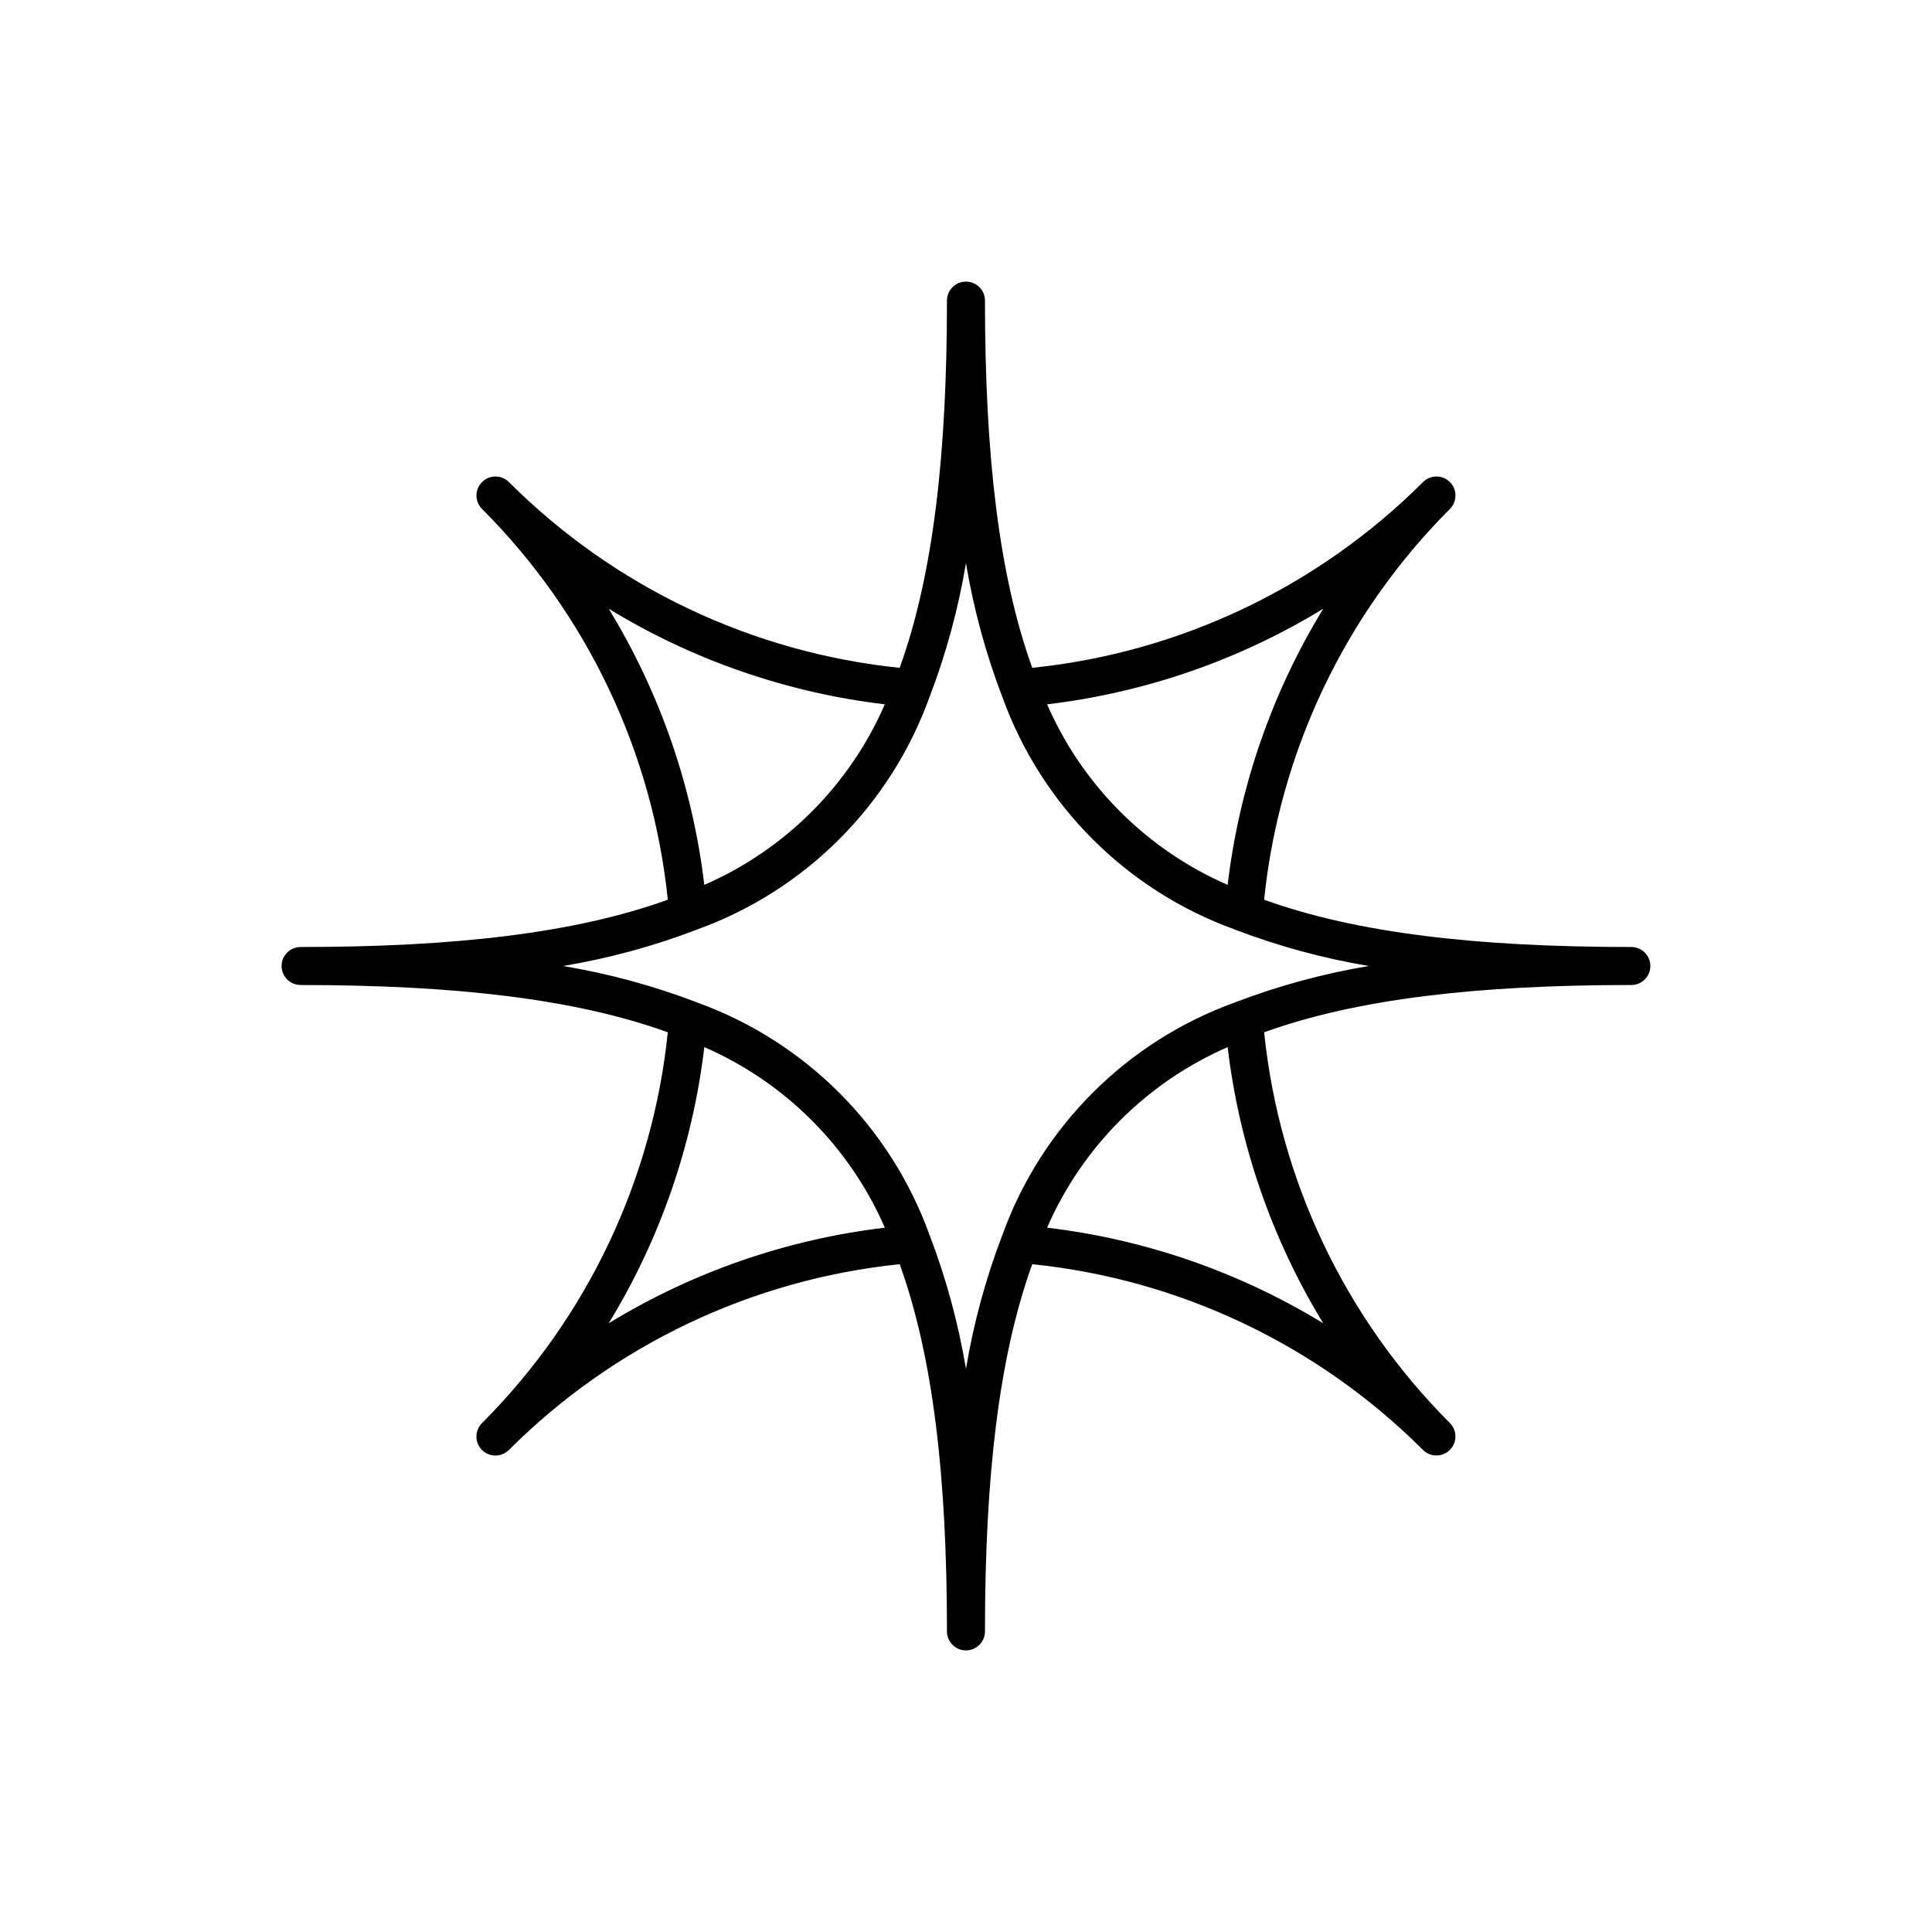 <?xml version="1.0" encoding="UTF-8"?>
<!-- Uploaded to: SVG Repo, www.svgrepo.com, Generator: SVG Repo Mixer Tools -->
<svg fill="#000000" width="800px" height="800px" version="1.1" viewBox="144 144 512 512" xmlns="http://www.w3.org/2000/svg">
 <path d="m223.66 405.04c40.824 0 72.699 3.648 97.316 12.527-4.012 38.965-21.25 75.375-48.844 103.17-0.133 0.129-0.262 0.258-0.391 0.391l0.004-0.004c-0.953 0.945-1.488 2.227-1.488 3.566-0.004 1.34 0.527 2.625 1.473 3.57 0.949 0.949 2.234 1.48 3.57 1.477 1.34 0 2.625-0.535 3.566-1.484 27.844-27.82 64.414-45.203 103.56-49.23 8.879 24.617 12.527 56.492 12.527 97.312 0 2.781 2.254 5.039 5.039 5.039 2.781 0 5.035-2.258 5.035-5.039 0-40.824 3.648-72.699 12.527-97.312 38.965 4.008 75.375 21.246 103.17 48.84 0.129 0.129 0.254 0.258 0.391 0.391 1.969 1.953 5.148 1.949 7.113-0.016 1.961-1.961 1.969-5.144 0.012-7.113-27.82-27.84-45.203-64.41-49.23-103.56 24.617-8.875 56.492-12.527 97.312-12.527 2.781 0 5.039-2.254 5.039-5.035 0-2.785-2.258-5.039-5.039-5.039-40.824 0-72.699-3.648-97.316-12.527 4.031-39.148 21.414-75.719 49.234-103.56 1.965-1.969 1.965-5.156 0-7.125-1.969-1.965-5.16-1.965-7.125 0-27.844 27.816-64.414 45.199-103.56 49.23-8.875-24.617-12.527-56.492-12.527-97.316 0-2.781-2.254-5.035-5.035-5.035-2.785 0-5.039 2.254-5.039 5.035 0 40.824-3.648 72.699-12.527 97.312v0.004c-39.148-4.027-75.719-21.414-103.56-49.23-1.965-1.965-5.156-1.965-7.121 0-1.969 1.969-1.969 5.156 0 7.125 27.816 27.84 45.199 64.41 49.23 103.56-24.617 8.879-56.492 12.527-97.316 12.527-2.781 0-5.035 2.254-5.035 5.039 0 2.781 2.254 5.035 5.035 5.035zm81.66 89.641c13.613-22.285 22.254-47.246 25.332-73.18 21.422 9.328 38.516 26.426 47.844 47.848-25.93 3.074-50.895 11.715-73.176 25.332zm189.35 0c-22.285-13.613-47.246-22.258-73.18-25.332 9.328-21.426 26.426-38.52 47.852-47.848 3.074 25.934 11.715 50.895 25.328 73.18zm0.004-189.36c-13.617 22.285-22.258 47.246-25.336 73.18-21.426-9.328-38.52-26.426-47.848-47.848 25.934-3.074 50.898-11.719 73.184-25.332zm-189.36 0c22.281 13.617 47.242 22.258 73.176 25.332-9.328 21.426-26.422 38.52-47.844 47.848-3.082-25.934-11.723-50.895-25.332-73.18zm23.141 85.129c0.113-0.051 0.234-0.082 0.344-0.141h-0.004c28.633-10.352 51.18-32.906 61.523-61.543 0.035-0.062 0.051-0.133 0.082-0.199h-0.004c4.363-11.426 7.574-23.262 9.594-35.324 2.012 12.039 5.215 23.848 9.562 35.258 0.043 0.094 0.066 0.195 0.117 0.289v-0.004c10.344 28.629 32.887 51.172 61.512 61.523 0.109 0.059 0.23 0.09 0.344 0.141 11.398 4.34 23.195 7.539 35.223 9.551-12.047 2.012-23.863 5.219-35.273 9.566-0.09 0.043-0.184 0.062-0.27 0.109v0.004c-28.641 10.348-51.191 32.902-61.539 61.543-0.047 0.082-0.066 0.176-0.109 0.266v-0.004c-4.348 11.41-7.555 23.227-9.566 35.27-2.019-12.055-5.227-23.883-9.582-35.305-0.035-0.07-0.051-0.148-0.09-0.215-10.344-28.645-32.895-51.199-61.535-61.551-0.094-0.051-0.195-0.074-0.293-0.121-11.406-4.348-23.219-7.551-35.262-9.562 12.027-2.012 23.828-5.211 35.223-9.551z"/>
</svg>